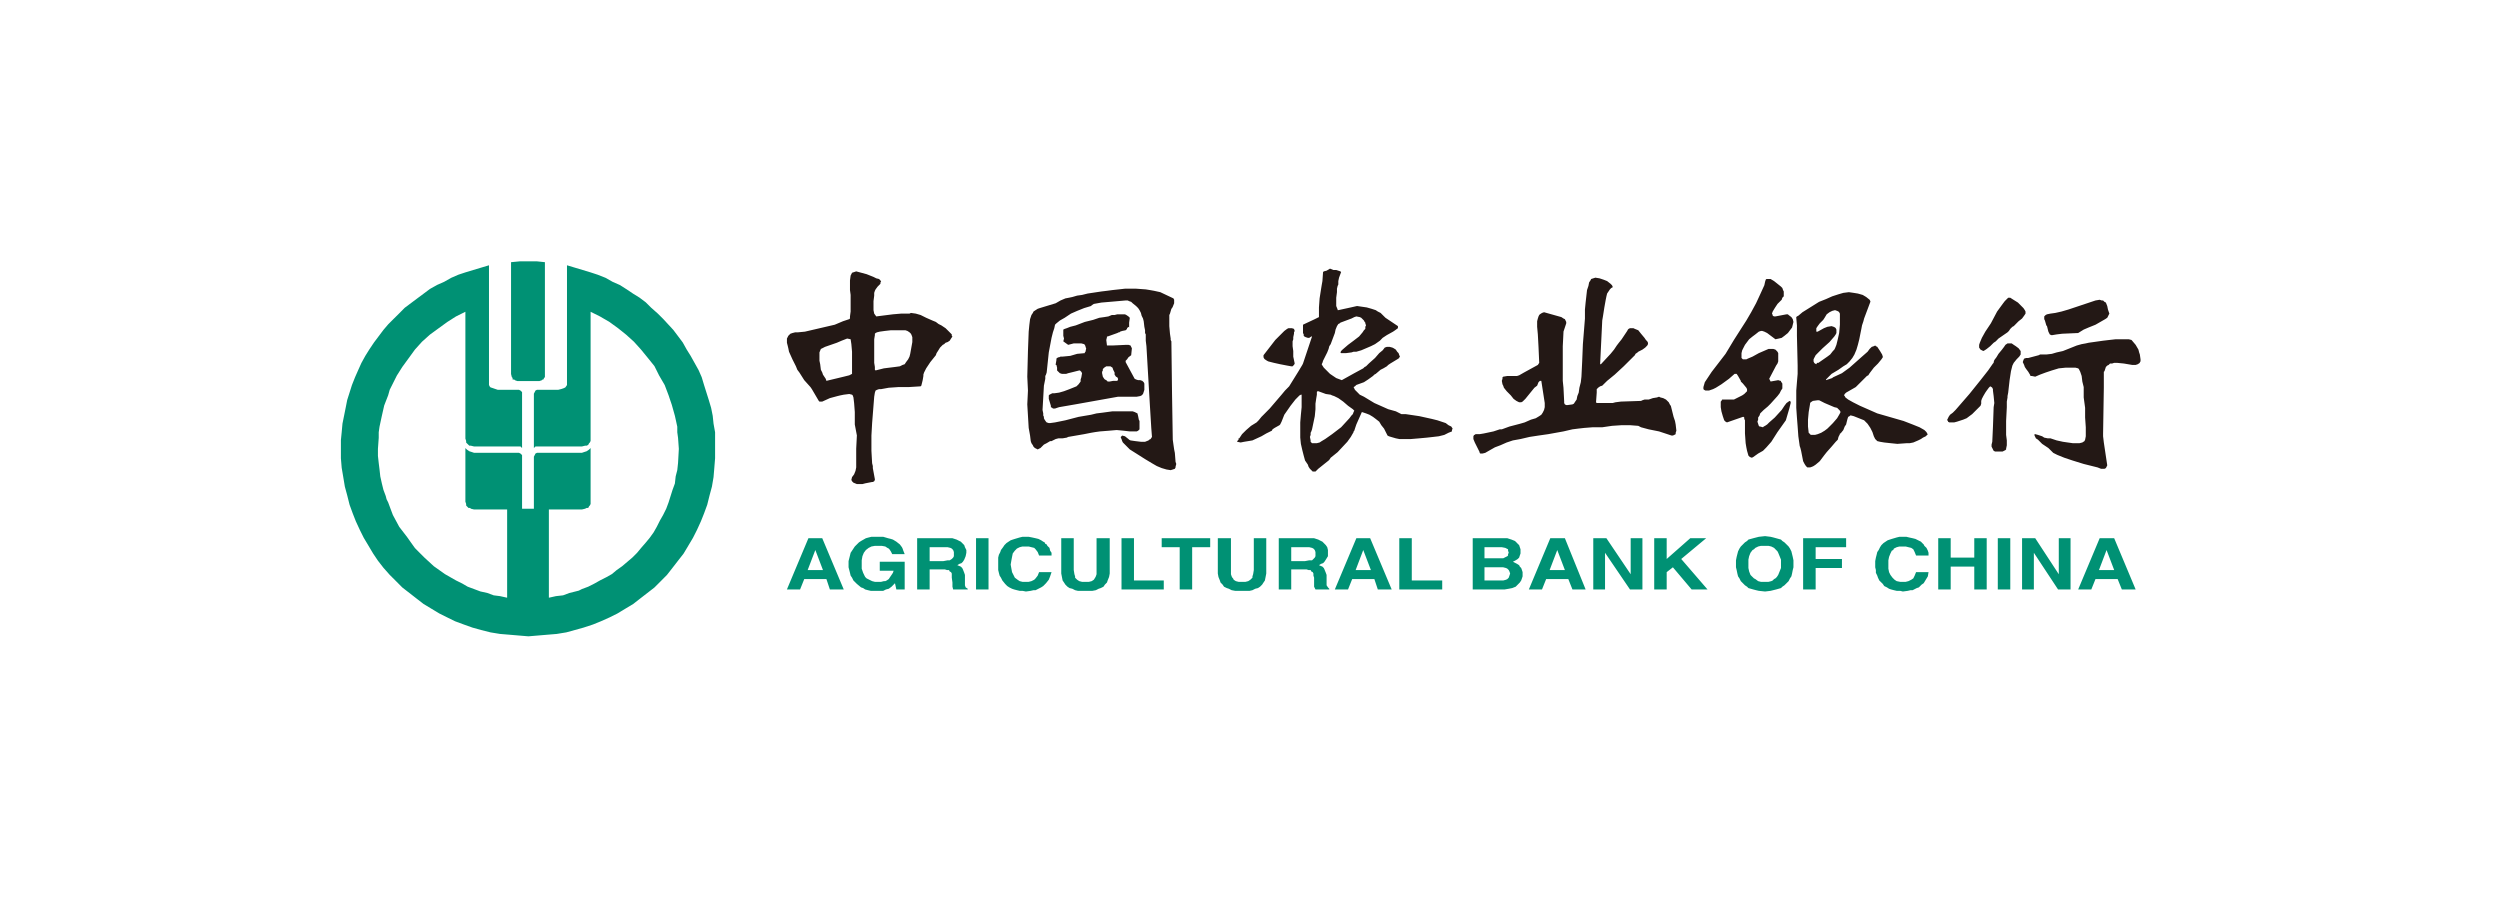 <?xml version="1.0" encoding="UTF-8"?>
<svg width="220px" height="80px" viewBox="0 0 220 80" version="1.1" xmlns="http://www.w3.org/2000/svg" xmlns:xlink="http://www.w3.org/1999/xlink">
    <!-- Generator: Sketch 52.4 (67378) - http://www.bohemiancoding.com/sketch -->
    <title>农业</title>
    <desc>Created with Sketch.</desc>
    <g id="2018-11-05" stroke="none" stroke-width="1" fill="none" fill-rule="evenodd">
        <g id="公司简介" transform="translate(-610, -3542)">
            <g id="合作银行" transform="translate(120, 3332)">
                <g id="农业" transform="translate(490, 210)">
                    <rect id="矩形" fill="#FFFFFF" fill-rule="nonzero" x="0" y="0" width="220" height="80"></rect>
                    <g id="分组" transform="translate(30, 23)">
                        <path d="M15.735,-0.001 L14.972,0.072 L14.972,9.912 L15.041,10.188 L15.108,10.255 L15.108,10.397 L15.25,10.397 L15.323,10.464 L15.529,10.534 L17.467,10.534 L17.676,10.464 L17.746,10.397 L17.815,10.397 L17.885,10.255 L17.952,10.188 L17.952,9.912 L17.952,0.072 L17.258,-0.001 L15.735,-0.001 Z M19.895,1.037 L19.895,3.744 L19.895,10.882 L19.754,11.089 L19.617,11.158 L19.41,11.23 L19.134,11.3 L17.397,11.3 L17.258,11.3 L17.121,11.37 L17.052,11.507 L16.982,11.646 L16.982,16.428 L17.052,16.356 L17.121,16.289 L17.328,16.289 L21.209,16.289 L21.488,16.221 L21.627,16.221 L21.764,16.149 L21.834,16.015 L21.903,15.943 L21.973,15.806 L21.973,15.597 L21.973,4.436 L22.806,4.851 L23.637,5.336 L24.401,5.891 L25.093,6.446 L25.785,7.07 L26.409,7.762 L27.034,8.526 L27.591,9.218 L28.006,10.049 L28.492,10.882 L28.835,11.783 L28.974,12.201 L29.116,12.616 L29.39,13.589 L29.601,14.552 L29.601,15.042 L29.668,15.527 L29.738,16.5 L29.668,17.747 L29.601,18.369 L29.459,18.923 L29.39,19.548 L29.186,20.103 L28.835,21.212 L28.628,21.767 L28.352,22.322 L28.074,22.807 L27.797,23.359 L27.521,23.845 L27.173,24.33 L26.827,24.748 L26.409,25.23 L26.063,25.649 L25.648,26.064 L24.747,26.828 L24.259,27.174 L23.846,27.519 L23.361,27.793 L22.806,28.074 L22.319,28.348 L21.764,28.629 L21.209,28.836 L20.935,28.975 L20.659,29.045 L20.102,29.184 L19.55,29.39 L18.925,29.46 L18.301,29.599 L18.301,21.834 L21.209,21.834 L21.488,21.767 L21.627,21.698 L21.764,21.698 L21.834,21.558 L21.903,21.486 L21.973,21.352 L21.973,21.143 L21.973,16.428 L21.834,16.567 L21.627,16.709 L21.418,16.776 L21.209,16.846 L17.397,16.846 L17.258,16.846 L17.121,16.913 L17.052,17.052 L16.982,17.189 L16.982,21.767 L15.942,21.767 L15.942,17.189 L15.942,17.052 L15.805,16.913 L15.666,16.846 L15.529,16.846 L11.715,16.846 L11.506,16.776 L11.299,16.709 L11.09,16.567 L11.021,16.5 L10.954,16.428 L10.954,21.143 L11.021,21.352 L11.021,21.486 L11.09,21.558 L11.227,21.698 L11.369,21.698 L11.436,21.767 L11.715,21.834 L14.628,21.834 L14.628,29.599 L14.004,29.46 L13.446,29.39 L12.892,29.184 L12.27,29.045 L11.715,28.836 L11.157,28.629 L10.675,28.348 L10.12,28.074 L9.15,27.519 L8.665,27.174 L8.177,26.828 L7.346,26.064 L6.93,25.649 L6.515,25.23 L6.169,24.748 L5.823,24.258 L5.132,23.359 L4.574,22.322 L4.365,21.767 L4.159,21.212 L4.019,20.934 L3.947,20.655 L3.741,20.103 L3.604,19.548 L3.465,18.923 L3.397,18.301 L3.328,17.747 L3.258,17.122 L3.258,16.5 L3.328,15.527 L3.328,15.042 L3.397,14.552 L3.604,13.589 L3.81,12.683 L4.159,11.783 L4.295,11.3 L4.505,10.882 L4.923,10.049 L5.405,9.287 L5.96,8.526 L6.515,7.762 L7.139,7.07 L7.834,6.446 L8.595,5.891 L9.359,5.336 L10.12,4.851 L10.954,4.436 L10.954,15.597 L11.021,15.806 L11.021,15.943 L11.09,16.015 L11.227,16.149 L11.299,16.221 L11.436,16.221 L11.715,16.289 L15.666,16.289 L15.805,16.289 L15.942,16.428 L15.942,11.646 L15.942,11.507 L15.805,11.37 L15.666,11.3 L15.529,11.3 L13.795,11.3 L13.586,11.23 L13.379,11.158 L13.168,11.089 L13.101,11.021 L13.031,10.882 L13.031,3.744 L13.031,0.345 L12.339,0.552 L11.645,0.761 L10.954,0.97 L10.332,1.176 L9.705,1.45 L9.08,1.803 L8.458,2.077 L7.834,2.428 L7.279,2.843 L6.724,3.256 L5.614,4.087 L5.132,4.575 L4.644,5.058 L4.159,5.543 L3.741,6.033 L3.328,6.583 L2.91,7.14 L2.494,7.762 L2.148,8.317 L1.803,8.941 L1.524,9.563 L1.248,10.188 L0.972,10.882 L0.554,12.201 L0.417,12.892 L0.277,13.589 L0.138,14.278 L0.068,15.042 L-0.001,15.734 L-0.001,16.5 L-0.001,17.326 L0.068,18.162 L0.208,18.99 L0.347,19.824 L0.554,20.588 L0.763,21.419 L1.041,22.18 L1.315,22.877 L1.666,23.636 L2.012,24.33 L2.427,25.024 L2.84,25.718 L3.258,26.34 L3.741,26.962 L4.295,27.587 L4.853,28.144 L5.405,28.699 L6.03,29.184 L6.652,29.669 L7.279,30.154 L7.97,30.57 L8.665,30.988 L9.359,31.334 L10.053,31.674 L10.814,31.956 L11.578,32.229 L12.339,32.441 L13.168,32.65 L14.004,32.787 L14.837,32.856 L15.666,32.926 L16.497,32.996 L17.328,32.926 L18.161,32.856 L18.992,32.787 L19.826,32.65 L20.59,32.441 L21.351,32.229 L22.182,31.956 L22.876,31.674 L23.637,31.334 L24.332,30.988 L25.023,30.57 L25.715,30.154 L26.339,29.669 L26.966,29.184 L27.591,28.699 L28.146,28.144 L28.698,27.587 L29.186,26.962 L29.668,26.34 L30.154,25.718 L30.569,25.024 L30.982,24.33 L31.333,23.636 L31.679,22.877 L31.957,22.18 L32.236,21.419 L32.443,20.588 L32.649,19.824 L32.791,18.99 L32.861,18.162 L32.928,17.326 L32.928,16.5 L32.928,15.734 L32.928,15.042 L32.791,14.278 L32.719,13.589 L32.579,12.892 L32.373,12.201 L31.957,10.882 L31.748,10.188 L31.472,9.563 L30.778,8.317 L30.43,7.762 L30.084,7.14 L29.668,6.583 L29.253,6.033 L28.352,5.058 L27.865,4.575 L27.312,4.087 L26.827,3.605 L26.272,3.187 L25.715,2.843 L25.093,2.428 L24.538,2.077 L23.914,1.803 L23.292,1.45 L22.6,1.176 L21.973,0.97 L21.279,0.761 L19.895,0.345 L19.895,1.037 Z" id="Fill-1" fill="#009174"></path>
                        <path d="M86.739,0.819 L86.494,0.881 L86.429,0.943 L86.373,1.735 L86.308,2.099 L86.249,2.466 L86.125,3.258 L86.068,4.053 L86.068,4.905 L85.944,4.964 L85.702,5.085 L84.786,5.514 L84.664,5.575 L84.664,5.942 L84.664,6.306 L84.726,6.427 L84.726,6.551 L84.786,6.61 L84.907,6.672 L85.093,6.732 L85.214,6.732 L85.395,6.61 L85.459,6.61 L84.664,8.99 L84.602,9.114 L84.238,9.72 L83.446,10.997 L83.08,11.369 L82.778,11.733 L81.735,12.951 L81.25,13.441 L81.007,13.684 L80.762,13.986 L80.579,14.172 L80.091,14.474 L79.666,14.843 L79.299,15.206 L79.057,15.573 L78.992,15.573 L78.992,15.694 L78.873,15.818 L78.873,15.877 L79.178,15.939 L79.482,15.877 L79.849,15.818 L80.215,15.756 L81.007,15.392 L81.431,15.145 L81.921,14.902 L81.983,14.781 L82.164,14.657 L82.592,14.417 L82.654,14.355 L82.778,14.107 L83.018,13.498 L83.567,12.708 L83.993,12.161 L84.298,11.854 L84.357,11.795 L84.478,11.733 L84.543,11.733 L84.543,11.975 L84.543,12.339 L84.543,12.83 L84.478,13.498 L84.422,14.172 L84.422,14.902 L84.422,15.511 L84.478,16.061 L84.602,16.608 L84.726,17.095 L84.845,17.526 L85.093,17.89 L85.152,18.071 L85.273,18.254 L85.395,18.373 L85.518,18.497 L85.64,18.497 L85.761,18.497 L86.006,18.254 L86.308,18.012 L86.615,17.766 L86.917,17.526 L86.979,17.462 L87.1,17.281 L87.712,16.788 L88.564,15.877 L88.871,15.449 L89.116,15.023 L89.116,14.964 L89.178,14.902 L89.235,14.719 L89.358,14.355 L89.844,13.258 L90.21,13.379 L90.515,13.498 L90.822,13.684 L91.064,13.865 L91.371,14.107 L91.555,14.417 L91.797,14.719 L91.98,15.085 L92.042,15.206 L92.102,15.328 L92.223,15.392 L92.406,15.449 L92.832,15.573 L93.137,15.635 L93.441,15.635 L94.174,15.635 L94.904,15.573 L95.575,15.511 L96.125,15.449 L96.613,15.392 L97.1,15.271 L97.467,15.085 L97.771,14.964 L97.771,14.843 L97.831,14.719 L97.712,14.535 L97.467,14.417 L97.224,14.231 L96.855,14.107 L96.489,13.986 L96.004,13.865 L94.904,13.622 L93.686,13.441 L93.32,13.441 L92.832,13.196 L92.164,13.01 L90.943,12.466 L90.027,11.911 L89.66,11.733 L89.42,11.49 L89.235,11.305 L89.116,11.062 L89.235,10.997 L89.358,10.876 L90.027,10.634 L90.396,10.394 L90.822,10.086 L90.943,9.965 L91.064,9.901 L91.493,9.537 L91.738,9.415 L92.042,9.235 L92.164,9.114 L92.347,8.99 L92.953,8.623 L93.137,8.502 L93.137,8.44 L93.198,8.381 L93.137,8.259 L93.075,8.076 L92.953,7.952 L92.832,7.766 L92.649,7.648 L92.53,7.588 L92.285,7.524 L92.042,7.524 L91.859,7.588 L91.673,7.828 L91.371,8.076 L91.002,8.502 L90.455,8.99 L90.21,9.235 L90.089,9.294 L89.965,9.415 L89.178,9.841 L88.078,10.453 L87.588,10.27 L87.041,9.901 L86.739,9.599 L86.494,9.354 L86.373,9.17 L86.308,9.052 L86.373,8.93 L86.429,8.745 L86.796,8.012 L86.917,7.707 L86.979,7.465 L87.1,7.284 L87.467,6.306 L87.529,6.004 L87.653,5.699 L87.771,5.514 L87.895,5.454 L87.957,5.392 L88.933,5.028 L89.178,4.905 L89.358,4.845 L89.66,4.905 L89.787,4.964 L89.908,5.085 L90.027,5.206 L90.089,5.33 L90.148,5.392 L90.148,5.454 L90.21,5.635 L90.148,5.759 L90.148,5.942 L90.027,6.063 L89.908,6.244 L89.601,6.61 L89.116,6.982 L88.628,7.346 L88.14,7.766 L88.017,7.89 L87.957,8.012 L88.017,8.076 L88.445,8.076 L88.933,8.012 L89.116,7.952 L89.358,7.952 L89.787,7.828 L90.21,7.648 L90.638,7.465 L91.002,7.284 L91.431,6.982 L91.493,6.917 L91.673,6.732 L92.042,6.489 L92.589,6.185 L92.77,6.063 L93.018,5.88 L93.018,5.699 L91.921,4.964 L91.493,4.538 L91.247,4.414 L91.064,4.293 L90.7,4.174 L90.275,4.053 L89.844,3.991 L89.42,3.929 L88.871,4.053 L87.771,4.293 L87.712,4.293 L87.712,4.236 L87.588,3.929 L87.588,3.625 L87.588,3.201 L87.653,2.711 L87.653,2.404 L87.712,2.159 L87.771,2.04 L87.771,1.735 L87.836,1.434 L88.017,0.943 L87.957,0.881 L87.771,0.819 L87.588,0.76 L87.346,0.76 L87.041,0.639 L86.739,0.819 Z M85.395,15.939 L85.335,15.877 L85.335,15.756 L85.273,15.449 L85.335,15.271 L85.335,15.085 L85.395,14.964 L85.459,14.781 L85.702,13.622 L85.761,13.01 L85.761,12.525 L85.823,12.099 L85.885,11.733 L85.885,11.49 L85.944,11.426 L86.006,11.426 L86.675,11.671 L87.1,11.733 L87.224,11.795 L87.405,11.854 L87.771,12.035 L88.2,12.339 L88.628,12.708 L89.051,13.01 L89.178,13.139 L89.116,13.258 L89.051,13.441 L88.933,13.56 L88.749,13.805 L88.078,14.535 L88.017,14.6 L87.224,15.206 L86.615,15.635 L86.308,15.818 L86.125,15.939 L85.885,15.999 L85.761,15.999 L85.518,15.999 L85.459,15.999 L85.395,15.939 Z M45.162,0.943 L44.979,1.003 L44.92,1.126 L44.855,1.248 L44.798,1.674 L44.798,2.221 L44.798,2.525 L44.855,2.954 L44.855,4.414 L44.798,4.845 L44.798,5.028 L44.734,5.085 L44.184,5.268 L43.457,5.575 L40.835,6.185 L40.226,6.244 L39.98,6.244 L39.735,6.306 L39.555,6.368 L39.433,6.489 L39.371,6.551 L39.312,6.672 L39.25,6.791 L39.25,6.982 L39.25,7.163 L39.312,7.403 L39.371,7.648 L39.433,7.952 L39.735,8.623 L40.042,9.235 L40.164,9.537 L40.347,9.782 L40.773,10.453 L41.32,11.062 L41.444,11.243 L42.053,12.28 L42.112,12.339 L42.36,12.339 L43.028,12.035 L43.699,11.854 L43.942,11.795 L44.249,11.733 L44.734,11.671 L44.979,11.733 L45.041,11.795 L45.103,11.975 L45.162,12.466 L45.222,13.258 L45.222,14.355 L45.405,15.317 L45.407,15.271 L45.407,15.328 L45.405,15.317 L45.346,16.486 L45.346,18.133 L45.284,18.437 L45.162,18.742 L44.979,18.987 L44.92,19.23 L44.979,19.351 L45.103,19.475 L45.407,19.599 L45.65,19.599 L45.895,19.599 L46.138,19.534 L46.747,19.415 L46.809,19.415 L46.93,19.351 L46.989,19.23 L46.989,19.17 L46.809,18.192 L46.809,18.012 L46.747,17.766 L46.685,16.67 L46.685,15.145 L46.685,15.449 L46.685,15.328 L46.747,14.231 L46.93,11.911 L46.989,11.55 L47.051,11.369 L47.175,11.305 L47.356,11.243 L47.539,11.243 L48.21,11.121 L49.064,11.062 L49.978,11.062 L51.015,10.997 L51.075,10.938 L51.137,10.695 L51.196,10.453 L51.258,10.086 L51.258,9.965 L51.317,9.782 L51.503,9.415 L51.867,8.866 L52.355,8.259 L52.417,8.076 L52.538,7.89 L52.724,7.588 L52.964,7.346 L53.085,7.284 L53.209,7.163 L53.392,7.101 L53.573,6.982 L53.694,6.791 L53.815,6.61 L53.756,6.551 L53.756,6.427 L53.516,6.185 L53.209,5.88 L53.026,5.759 L52.842,5.635 L52.597,5.514 L52.355,5.33 L52.053,5.206 L51.503,4.964 L51.015,4.721 L50.587,4.597 L50.161,4.538 L50.037,4.597 L49.309,4.597 L48.577,4.659 L47.111,4.845 L46.93,4.597 L46.868,4.293 L46.868,3.929 L46.868,3.501 L46.93,3.013 L46.93,2.773 L46.989,2.59 L47.051,2.466 L47.232,2.221 L47.477,1.975 L47.477,1.854 L47.539,1.797 L47.477,1.674 L47.356,1.552 L47.111,1.493 L46.868,1.369 L46.259,1.126 L45.346,0.881 L45.162,0.943 Z M46.989,9.537 L46.989,9.477 L46.989,9.294 L46.93,8.93 L46.93,8.138 L46.93,6.855 L46.989,6.489 L46.989,6.368 L47.051,6.306 L47.175,6.244 L47.418,6.185 L47.846,6.125 L48.393,6.063 L49.369,6.063 L49.676,6.063 L49.857,6.125 L50.037,6.244 L50.099,6.306 L50.161,6.368 L50.22,6.489 L50.285,6.672 L50.285,7.101 L50.22,7.465 L50.099,8.138 L50.037,8.381 L49.916,8.623 L49.733,8.866 L49.611,9.052 L49.428,9.114 L49.188,9.235 L48.757,9.294 L48.269,9.354 L47.782,9.415 L47.294,9.537 L47.051,9.599 L46.989,9.537 Z M42.662,10.332 L42.54,10.148 L42.419,9.965 L42.36,9.782 L42.236,9.537 L42.177,9.052 L42.112,8.745 L42.112,8.381 L42.112,8.012 L42.236,7.707 L42.36,7.648 L42.6,7.524 L43.64,7.163 L44.063,6.982 L44.551,6.791 L44.855,6.855 L44.92,7.284 L44.979,7.952 L44.979,8.806 L44.979,9.901 L44.734,10.027 L44.249,10.148 L42.724,10.515 L42.662,10.332 Z M110.207,1.493 L110.022,1.552 L109.962,1.674 L109.841,1.854 L109.782,2.159 L109.658,2.525 L109.534,3.625 L109.475,4.236 L109.475,5.028 L109.294,7.284 L109.232,8.806 L109.167,10.148 L109.111,10.634 L108.987,11.121 L108.927,11.55 L108.804,11.854 L108.744,12.161 L108.62,12.339 L108.499,12.525 L108.375,12.587 L107.949,12.646 L107.828,12.646 L107.709,12.587 L107.647,12.466 L107.647,12.339 L107.586,11.121 L107.524,10.515 L107.524,7.465 L107.586,6.244 L107.586,6.185 L107.769,5.635 L107.828,5.454 L107.828,5.33 L107.769,5.206 L107.709,5.085 L107.586,5.028 L107.402,4.905 L105.877,4.476 L105.697,4.538 L105.511,4.659 L105.451,4.721 L105.389,4.845 L105.33,5.028 L105.268,5.268 L105.268,5.759 L105.33,6.427 L105.389,7.524 L105.451,8.93 L105.33,9.114 L104.112,9.782 L103.684,10.027 L103.5,10.086 L102.646,10.086 L102.282,10.148 L102.218,10.208 L102.218,10.332 L102.161,10.515 L102.218,10.817 L102.282,10.938 L102.344,11.121 L102.587,11.426 L102.953,11.795 L103.193,12.099 L103.441,12.28 L103.684,12.401 L103.867,12.401 L103.988,12.339 L104.233,12.099 L105.028,11.121 L105.268,10.938 L105.389,10.634 L105.511,10.515 L105.635,10.515 L105.937,12.466 L105.937,12.83 L105.877,13.075 L105.756,13.32 L105.635,13.498 L105.451,13.622 L105.147,13.805 L104.724,13.929 L104.171,14.172 L103.746,14.295 L102.829,14.535 L102.161,14.781 L101.978,14.781 L101.428,14.964 L100.574,15.145 L100.207,15.206 L99.844,15.206 L99.782,15.271 L99.722,15.271 L99.658,15.392 L99.658,15.449 L99.658,15.635 L99.782,15.939 L100.207,16.788 L100.207,16.853 L100.269,16.912 L100.453,16.912 L100.698,16.853 L101.124,16.608 L101.552,16.365 L102.037,16.182 L102.587,15.939 L103.134,15.756 L103.805,15.635 L104.6,15.449 L105.389,15.328 L106.244,15.206 L107.586,14.964 L108.375,14.781 L108.866,14.719 L109.415,14.657 L110.146,14.6 L110.997,14.6 L111.854,14.474 L112.706,14.417 L113.438,14.417 L114.169,14.474 L114.411,14.6 L115.082,14.781 L115.996,14.964 L116.362,15.085 L117.098,15.328 L117.217,15.328 L117.338,15.271 L117.459,15.206 L117.459,15.085 L117.521,14.902 L117.459,14.355 L117.4,14.048 L117.276,13.684 L117.033,12.708 L116.974,12.646 L116.85,12.401 L116.607,12.161 L116.362,12.035 L116.12,11.975 L115.996,11.911 L115.815,11.975 L115.449,12.035 L115.268,12.099 L115.082,12.161 L114.899,12.161 L114.716,12.161 L114.533,12.221 L114.411,12.28 L112.646,12.339 L112.158,12.401 L111.913,12.466 L110.512,12.466 L110.45,12.401 L110.512,11.55 L110.512,11.369 L110.512,11.243 L110.574,11.186 L110.633,11.121 L110.811,10.997 L110.997,10.938 L111.426,10.515 L112.097,9.965 L112.886,9.235 L113.867,8.259 L113.926,8.138 L114.107,8.012 L114.169,7.952 L114.533,7.766 L114.78,7.588 L114.961,7.403 L115.023,7.284 L115.023,7.163 L114.961,7.039 L114.84,6.917 L114.716,6.732 L114.411,6.368 L114.169,6.063 L113.867,5.942 L113.74,5.88 L113.56,5.88 L113.438,5.88 L113.317,5.942 L113.255,6.004 L113.193,6.125 L113.072,6.306 L112.706,6.855 L112.46,7.163 L112.277,7.403 L112.035,7.766 L111.73,8.138 L110.881,9.052 L110.811,9.052 L110.997,5.206 L111.059,4.845 L111.183,4.053 L111.304,3.379 L111.366,3.075 L111.426,2.832 L111.671,2.466 L111.789,2.345 L111.913,2.283 L111.913,2.221 L111.854,2.099 L111.73,1.975 L111.426,1.735 L111.121,1.614 L110.757,1.493 L110.391,1.434 L110.207,1.493 Z M125.57,1.552 L125.446,1.552 L125.384,1.614 L125.327,1.797 L125.263,2.099 L124.899,2.897 L124.533,3.686 L124.104,4.476 L123.678,5.206 L123.129,6.063 L122.584,6.917 L121.849,8.138 L121.24,8.93 L120.631,9.72 L120.024,10.634 L119.9,11.062 L119.9,11.243 L119.962,11.305 L120.081,11.369 L120.202,11.369 L120.386,11.369 L120.569,11.305 L120.752,11.243 L120.997,11.121 L121.485,10.817 L122.153,10.332 L122.644,9.901 L122.824,9.901 L122.948,10.086 L123.193,10.515 L123.193,10.574 L123.377,10.755 L123.678,11.121 L123.74,11.243 L123.74,11.426 L123.617,11.55 L123.495,11.671 L123.312,11.795 L122.584,12.161 L121.668,12.161 L121.547,12.161 L121.485,12.28 L121.426,12.339 L121.426,12.525 L121.426,12.83 L121.485,13.196 L121.606,13.622 L121.73,13.986 L121.789,14.048 L121.849,14.107 L121.973,14.172 L123.377,13.684 L123.433,13.684 L123.495,13.743 L123.495,13.865 L123.557,13.986 L123.557,15.145 L123.617,15.999 L123.678,16.365 L123.74,16.67 L123.862,17.095 L123.983,17.217 L124.166,17.281 L124.287,17.217 L124.716,16.912 L125.144,16.67 L125.263,16.551 L125.446,16.365 L125.875,15.877 L126.419,15.023 L127.155,13.986 L127.459,12.951 L127.58,12.466 L127.58,12.339 L127.459,12.28 L127.397,12.339 L127.214,12.466 L127.031,12.708 L126.788,13.075 L126.179,13.743 L125.691,14.172 L125.508,14.355 L125.327,14.474 L125.206,14.535 L125.144,14.6 L124.899,14.535 L124.84,14.535 L124.775,14.474 L124.716,14.295 L124.654,14.107 L124.716,13.929 L124.716,13.743 L124.84,13.56 L124.899,13.379 L125.206,13.075 L125.57,12.768 L125.813,12.525 L126.419,11.854 L126.607,11.609 L126.726,11.369 L126.847,11.186 L126.847,10.938 L126.847,10.755 L126.726,10.574 L126.726,10.515 L126.667,10.515 L126.484,10.453 L125.813,10.574 L125.691,10.332 L126.3,9.17 L126.419,8.99 L126.484,8.806 L126.484,8.623 L126.484,8.381 L126.484,8.076 L126.419,7.952 L126.36,7.89 L126.3,7.828 L126.238,7.766 L126.055,7.707 L125.629,7.707 L125.206,7.89 L124.775,8.076 L124.226,8.381 L123.8,8.561 L123.678,8.623 L123.495,8.623 L123.377,8.623 L123.312,8.561 L123.253,8.502 L123.253,8.381 L123.253,8.076 L123.312,7.828 L123.433,7.588 L123.557,7.346 L123.74,7.101 L123.924,6.855 L124.226,6.61 L124.471,6.427 L124.775,6.185 L124.958,6.125 L125.082,6.125 L125.263,6.185 L125.508,6.306 L126.238,6.855 L126.54,6.791 L126.788,6.732 L127.031,6.551 L127.335,6.306 L127.518,6.063 L127.702,5.821 L127.764,5.575 L127.823,5.33 L127.764,5.085 L127.642,4.905 L127.397,4.721 L127.335,4.659 L127.214,4.659 L126.238,4.845 L126.117,4.845 L125.998,4.783 L125.998,4.721 L125.934,4.597 L125.998,4.414 L126.179,4.112 L126.419,3.746 L126.788,3.379 L126.847,3.201 L126.971,3.075 L126.971,2.954 L126.971,2.773 L126.971,2.649 L126.907,2.525 L126.847,2.345 L126.726,2.221 L126.419,1.975 L126.117,1.735 L125.813,1.552 L125.57,1.552 Z M68.997,2.404 L68.447,2.466 L67.9,2.525 L67.413,2.59 L66.925,2.649 L65.707,2.832 L65.219,2.954 L64.791,3.013 L64.365,3.137 L64.06,3.201 L63.756,3.258 L63.327,3.441 L62.902,3.686 L61.5,4.112 L61.317,4.174 L61.131,4.293 L60.948,4.414 L60.891,4.538 L60.767,4.721 L60.646,5.085 L60.584,5.575 L60.525,6.185 L60.46,7.89 L60.401,10.148 L60.46,11.369 L60.401,12.587 L60.525,14.657 L60.646,15.328 L60.706,15.818 L60.767,15.999 L60.891,16.182 L60.948,16.306 L61.072,16.427 L61.196,16.486 L61.317,16.551 L61.438,16.486 L61.56,16.427 L61.864,16.123 L62.107,15.999 L62.411,15.818 L62.535,15.818 L62.657,15.756 L62.902,15.635 L63.144,15.573 L63.511,15.573 L63.877,15.511 L63.998,15.449 L65.402,15.206 L66.011,15.085 L66.375,15.023 L66.801,14.964 L67.596,14.902 L68.264,14.843 L68.876,14.902 L69.423,14.964 L69.849,14.964 L70.032,14.964 L70.156,14.902 L70.215,14.843 L70.277,14.781 L70.277,14.719 L70.277,14.295 L70.277,14.048 L70.215,13.929 L70.156,13.622 L70.094,13.379 L69.973,13.32 L69.849,13.258 L69.671,13.196 L69.423,13.196 L68.752,13.196 L67.9,13.196 L66.984,13.32 L66.497,13.379 L66.011,13.498 L64.915,13.684 L63.756,13.986 L62.842,14.172 L62.411,14.231 L62.293,14.231 L62.107,14.172 L62.047,14.107 L61.926,13.929 L61.864,13.805 L61.864,13.684 L61.805,13.56 L61.805,13.379 L61.743,13.075 L61.864,10.938 L61.986,10.332 L61.986,10.086 L62.047,9.965 L62.107,9.782 L62.293,8.012 L62.535,6.732 L62.657,6.244 L62.778,5.88 L62.842,5.575 L62.902,5.514 L62.964,5.454 L63.268,5.206 L63.694,4.964 L64.244,4.597 L64.791,4.357 L65.095,4.236 L65.402,4.112 L66.011,3.929 L66.071,3.867 L66.254,3.746 L66.925,3.625 L67.658,3.563 L69.057,3.441 L69.24,3.441 L69.364,3.501 L69.544,3.563 L69.671,3.686 L69.973,3.929 L70.156,4.112 L70.277,4.293 L70.401,4.538 L70.463,4.783 L70.584,5.028 L70.646,5.268 L70.703,5.759 L70.765,6.063 L70.765,6.306 L70.827,6.427 L70.827,6.982 L70.886,7.465 L71.193,12.708 L71.312,14.657 L71.374,15.449 L71.253,15.635 L71.131,15.694 L71.072,15.756 L70.765,15.877 L70.401,15.877 L69.911,15.818 L69.485,15.756 L69.364,15.694 L69.304,15.635 L68.997,15.392 L68.752,15.328 L68.693,15.392 L68.631,15.449 L68.631,15.511 L68.693,15.635 L68.752,15.818 L68.814,15.939 L68.997,16.123 L69.423,16.551 L70.094,16.974 L70.765,17.4 L71.374,17.766 L71.8,18.012 L72.231,18.192 L72.654,18.316 L73.02,18.373 L73.204,18.316 L73.387,18.254 L73.449,18.133 L73.449,18.071 L73.511,17.828 L73.449,17.645 L73.387,16.853 L73.325,16.551 L73.263,16.123 L73.204,15.694 L73.139,11.671 L73.082,7.039 L73.02,6.917 L73.02,6.791 L72.958,6.368 L72.899,5.699 L72.899,4.905 L72.899,4.721 L72.958,4.597 L73.082,4.174 L73.139,4.112 L73.204,3.991 L73.325,3.686 L73.325,3.501 L73.325,3.379 L73.263,3.258 L72.107,2.711 L71.557,2.59 L71.193,2.525 L70.827,2.466 L69.973,2.404 L68.997,2.404 Z M132.213,2.773 L131.787,2.897 L131.237,3.075 L130.69,3.32 L130.078,3.563 L128.618,4.476 L128.254,4.783 L128.13,4.845 L128.071,4.905 L128.071,4.964 L128.13,5.635 L128.13,6.551 L128.192,9.17 L128.192,9.901 L128.13,10.634 L128.071,11.369 L128.071,12.889 L128.13,13.743 L128.192,14.535 L128.254,15.392 L128.373,16.241 L128.435,16.427 L128.497,16.67 L128.675,17.583 L128.801,17.828 L128.922,18.012 L129.044,18.133 L129.165,18.133 L129.289,18.133 L129.469,18.071 L129.593,18.012 L129.777,17.89 L130.14,17.583 L130.507,17.095 L130.749,16.788 L131.178,16.306 L131.544,15.877 L131.725,15.694 L131.787,15.449 L131.911,15.206 L131.911,15.145 L131.97,15.145 L132.213,14.843 L132.334,14.535 L132.458,14.355 L132.517,14.107 L132.579,13.865 L132.641,13.684 L132.762,13.622 L132.822,13.56 L132.884,13.56 L133.129,13.622 L134.042,13.986 L134.347,14.295 L134.592,14.657 L134.775,15.023 L134.897,15.392 L134.956,15.511 L135.018,15.635 L135.08,15.694 L135.201,15.818 L135.444,15.877 L135.81,15.939 L136.36,15.999 L136.966,16.061 L137.823,15.999 L138.066,15.999 L138.37,15.939 L138.798,15.756 L139.041,15.635 L139.222,15.511 L139.469,15.392 L139.65,15.206 L139.588,15.145 L139.529,15.023 L139.346,14.843 L138.92,14.6 L138.311,14.355 L137.518,14.048 L135.201,13.379 L133.676,12.708 L133.067,12.401 L132.641,12.161 L132.398,11.975 L132.334,11.854 L132.275,11.795 L132.334,11.671 L132.458,11.55 L133.309,11.062 L133.433,10.938 L133.738,10.634 L134.287,10.086 L134.409,10.027 L134.527,9.841 L134.897,9.354 L135.201,9.052 L135.263,8.99 L135.565,8.623 L135.686,8.44 L135.686,8.381 L135.627,8.195 L135.444,7.89 L135.322,7.707 L135.201,7.524 L135.08,7.465 L135.018,7.403 L134.897,7.465 L134.713,7.524 L134.527,7.707 L134.347,7.952 L133.857,8.381 L132.762,9.354 L132.091,9.841 L131.297,10.208 L131.237,10.27 L130.69,10.453 L130.69,10.394 L130.809,10.27 L131.178,9.901 L131.787,9.537 L132.213,9.235 L132.517,9.052 L132.762,8.806 L133.007,8.502 L133.188,8.195 L133.369,7.766 L133.493,7.346 L133.617,6.855 L133.738,6.244 L133.8,5.942 L133.857,5.635 L133.98,5.268 L134.042,5.028 L134.592,3.563 L134.592,3.501 L134.527,3.379 L134.226,3.137 L133.921,2.954 L133.493,2.832 L133.129,2.773 L132.7,2.711 L132.213,2.773 Z M129.836,6.125 L129.836,6.063 L129.836,5.88 L129.957,5.699 L130.14,5.454 L130.445,5.15 L130.566,4.964 L130.749,4.659 L130.995,4.476 L131.237,4.357 L131.482,4.293 L131.666,4.357 L131.787,4.414 L131.846,4.476 L131.911,4.597 L131.911,4.783 L131.911,4.964 L131.911,5.575 L131.846,6.306 L131.725,6.855 L131.604,7.346 L131.482,7.648 L131.42,7.766 L131.297,7.89 L131.057,8.195 L130.809,8.381 L130.019,8.93 L129.898,8.93 L129.836,9.052 L129.715,8.99 L129.65,8.93 L129.593,8.806 L129.593,8.623 L129.65,8.502 L129.715,8.381 L129.777,8.259 L129.957,8.076 L130.386,7.648 L130.995,7.101 L131.42,6.61 L131.544,6.427 L131.604,6.306 L131.604,6.185 L131.604,6.004 L131.544,5.88 L131.482,5.821 L131.361,5.759 L131.178,5.699 L130.809,5.759 L130.507,5.88 L129.957,6.185 L129.836,6.185 L129.836,6.125 Z M129.289,15.206 L129.229,15.145 L129.165,15.085 L129.103,14.535 L129.103,13.929 L129.165,13.258 L129.289,12.525 L129.289,12.466 L129.346,12.401 L129.531,12.28 L129.957,12.221 L130.078,12.221 L130.2,12.28 L130.566,12.466 L131.42,12.83 L131.666,12.889 L131.787,13.01 L131.911,13.139 L131.97,13.258 L131.911,13.379 L131.846,13.498 L131.666,13.805 L131.297,14.231 L131.057,14.474 L130.809,14.719 L130.566,14.902 L130.262,15.085 L129.957,15.206 L129.715,15.271 L129.469,15.271 L129.346,15.271 L129.289,15.206 Z M146.783,3.201 L146.721,3.201 L146.6,3.32 L146.419,3.501 L146.233,3.746 L145.746,4.414 L145.196,5.454 L144.708,6.185 L144.404,6.732 L144.223,7.163 L144.164,7.346 L144.164,7.403 L144.164,7.588 L144.285,7.766 L144.53,7.89 L144.651,7.828 L144.832,7.707 L145.137,7.465 L145.441,7.163 L145.627,7.039 L145.867,6.791 L146.662,6.244 L146.783,6.125 L146.904,5.942 L147.09,5.759 L147.209,5.699 L147.333,5.575 L147.513,5.392 L147.637,5.268 L147.942,5.028 L148.122,4.783 L148.246,4.597 L148.246,4.414 L148.184,4.293 L148.063,4.112 L147.88,3.929 L147.578,3.625 L147.09,3.32 L146.904,3.201 L146.783,3.201 Z M154.404,3.441 L153.854,3.625 L152.027,4.236 L151.415,4.414 L150.866,4.538 L150.44,4.597 L150.135,4.659 L150.017,4.721 L149.952,4.783 L149.893,4.845 L149.893,4.964 L149.893,5.085 L149.952,5.206 L150.076,5.635 L150.135,5.699 L150.257,6.185 L150.318,6.306 L150.38,6.427 L150.502,6.489 L150.623,6.489 L150.989,6.427 L151.477,6.368 L152.878,6.306 L153.366,6.004 L153.792,5.821 L154.404,5.575 L155.258,5.085 L155.438,4.964 L155.5,4.845 L155.56,4.721 L155.624,4.597 L155.56,4.414 L155.5,4.236 L155.438,3.929 L155.317,3.625 L155.196,3.563 L155.072,3.441 L154.951,3.441 L154.77,3.379 L154.404,3.441 Z M68.814,4.659 L68.509,4.659 L68.326,4.659 L68.084,4.721 L67.838,4.721 L67.537,4.845 L67.17,4.905 L66.742,4.964 L66.192,5.15 L65.462,5.33 L64.667,5.635 L64.182,5.759 L63.877,5.88 L63.694,5.942 L63.57,6.004 L63.57,6.185 L63.57,6.368 L63.57,6.551 L63.632,6.791 L63.57,7.039 L63.998,7.346 L64.489,7.219 L64.85,7.219 L65.157,7.219 L65.402,7.284 L65.462,7.346 L65.524,7.465 L65.524,7.524 L65.583,7.648 L65.524,7.952 L65.462,8.012 L65.462,8.076 L64.791,8.138 L64.182,8.316 L63.511,8.381 L63.327,8.381 L63.204,8.44 L63.144,8.44 L63.023,8.502 L62.964,8.561 L62.964,8.685 L62.902,9.052 L62.902,9.114 L62.964,9.114 L63.023,9.354 L63.023,9.599 L63.082,9.661 L63.144,9.72 L63.268,9.841 L63.451,9.901 L63.818,9.901 L63.998,9.841 L64.244,9.782 L64.974,9.599 L65.033,9.599 L65.095,9.661 L65.157,9.72 L65.219,9.841 L65.157,10.208 L65.095,10.394 L65.095,10.574 L64.915,10.817 L64.731,10.997 L64.12,11.243 L63.632,11.426 L63.204,11.55 L62.778,11.609 L62.597,11.609 L62.476,11.671 L62.355,11.733 L62.293,11.795 L62.293,11.854 L62.293,12.099 L62.476,12.708 L62.476,12.83 L62.597,12.889 L62.657,12.951 L62.778,12.951 L62.842,12.951 L63.023,12.889 L63.204,12.83 L64.61,12.587 L68.388,11.911 L70.032,11.911 L70.339,11.854 L70.463,11.795 L70.584,11.671 L70.646,11.49 L70.703,11.305 L70.703,10.997 L70.703,10.755 L70.646,10.634 L70.522,10.515 L70.339,10.453 L70.156,10.453 L69.973,10.394 L69.849,10.332 L69.057,8.866 L69.057,8.745 L69.18,8.623 L69.304,8.44 L69.544,8.259 L69.606,7.648 L69.544,7.524 L69.485,7.403 L69.304,7.346 L69.121,7.346 L67.9,7.403 L67.537,7.403 L67.413,7.403 L67.353,6.917 L67.413,6.672 L67.413,6.61 L67.475,6.61 L68.326,6.306 L68.447,6.244 L68.509,6.244 L68.569,6.185 L68.752,6.125 L69.057,6.063 L69.121,6.004 L69.18,5.942 L69.18,5.88 L69.304,5.759 L69.364,5.821 L69.364,5.33 L69.364,5.392 L69.423,4.964 L69.304,4.845 L69.121,4.721 L68.997,4.659 L68.814,4.659 Z M67.353,10.453 L67.229,10.394 L67.17,10.332 L67.049,10.148 L66.984,9.841 L66.984,9.72 L67.049,9.599 L67.049,9.477 L67.17,9.354 L67.353,9.235 L67.475,9.235 L67.596,9.235 L67.717,9.235 L67.9,9.354 L67.96,9.537 L68.084,9.782 L68.084,9.965 L68.205,10.148 L68.326,10.208 L68.388,10.332 L68.388,10.394 L68.326,10.515 L68.143,10.515 L67.96,10.515 L67.658,10.574 L67.475,10.574 L67.353,10.453 Z M83.382,5.88 L83.263,5.942 L83.018,6.125 L82.226,6.917 L81.188,8.259 L81.188,8.44 L81.25,8.561 L81.312,8.623 L81.495,8.745 L81.617,8.806 L82.104,8.93 L82.654,9.052 L83.263,9.17 L83.627,9.235 L83.748,9.235 L83.807,9.17 L83.872,9.114 L83.934,8.99 L83.807,8.381 L83.807,7.89 L83.748,7.465 L83.748,7.039 L83.807,6.855 L83.807,6.672 L83.872,6.368 L83.872,6.244 L83.934,6.125 L83.872,5.942 L83.686,5.88 L83.382,5.88 Z M156.964,6.855 L156.6,6.855 L156.174,6.855 L155.624,6.917 L155.072,6.982 L153.792,7.163 L153.549,7.219 L153.186,7.284 L152.76,7.403 L151.539,7.89 L150.989,8.012 L150.564,8.138 L150.076,8.195 L149.709,8.195 L149.526,8.195 L149.405,8.259 L148.489,8.502 L148.306,8.502 L148.122,8.561 L148.063,8.685 L148.004,8.866 L148.063,8.99 L148.122,9.114 L148.184,9.294 L148.306,9.477 L148.489,9.72 L148.672,10.027 L148.672,10.086 L148.793,10.086 L149.1,10.148 L149.526,9.965 L150.017,9.782 L150.564,9.599 L151.173,9.415 L151.782,9.354 L152.329,9.354 L152.636,9.354 L152.878,9.415 L152.94,9.477 L153.062,9.72 L153.186,10.086 L153.245,10.574 L153.366,11.062 L153.366,11.49 L153.366,11.975 L153.49,12.889 L153.49,13.743 L153.549,14.6 L153.549,15.392 L153.49,15.694 L153.431,15.818 L153.245,15.939 L153.002,15.999 L152.76,15.999 L152.391,15.999 L151.965,15.939 L151.539,15.877 L150.989,15.756 L150.44,15.573 L150.197,15.573 L149.893,15.511 L149.709,15.392 L149.343,15.271 L149.1,15.206 L149.038,15.206 L149.038,15.271 L149.038,15.328 L149.1,15.449 L149.157,15.573 L149.343,15.694 L149.709,16.061 L150.257,16.427 L150.687,16.853 L151.049,17.034 L151.66,17.281 L152.391,17.526 L153.366,17.828 L154.587,18.133 L154.891,18.254 L155.072,18.254 L155.196,18.254 L155.317,18.192 L155.379,18.071 L155.438,17.952 L155.137,15.939 L155.072,15.392 L155.072,15.145 L155.137,11.121 L155.137,9.72 L155.196,9.661 L155.317,9.294 L155.438,9.17 L155.56,9.114 L155.684,8.99 L155.867,8.99 L156.05,8.93 L156.293,8.93 L156.902,8.99 L157.635,9.114 L157.937,9.114 L158.122,9.052 L158.306,8.93 L158.306,8.866 L158.367,8.806 L158.367,8.623 L158.306,8.195 L158.244,8.012 L158.182,7.766 L157.937,7.346 L157.573,6.917 L157.33,6.855 L156.964,6.855 Z M146.845,7.219 L146.783,7.219 L146.662,7.219 L146.478,7.346 L146.357,7.524 L146.174,7.766 L145.867,8.138 L145.686,8.44 L145.5,8.685 L145.441,8.866 L145.441,8.93 L145.379,8.99 L144.956,9.599 L144.285,10.453 L143.307,11.671 L142.089,13.075 L141.844,13.32 L141.604,13.498 L141.477,13.684 L141.423,13.805 L141.356,13.929 L141.356,13.986 L141.423,14.048 L141.423,14.107 L141.539,14.172 L141.66,14.172 L141.967,14.172 L142.213,14.107 L142.76,13.929 L143.064,13.805 L143.307,13.622 L143.552,13.441 L143.797,13.196 L144.285,12.708 L144.347,12.525 L144.347,12.28 L144.404,12.099 L144.53,11.854 L144.708,11.55 L144.832,11.369 L145.015,11.121 L145.137,10.997 L145.258,11.062 L145.32,11.121 L145.379,11.243 L145.379,11.369 L145.441,11.854 L145.5,12.466 L145.441,12.83 L145.379,14.6 L145.32,15.877 L145.258,16.123 L145.258,16.306 L145.32,16.427 L145.379,16.551 L145.441,16.67 L145.562,16.732 L145.746,16.732 L145.929,16.732 L146.233,16.732 L146.357,16.67 L146.478,16.608 L146.538,16.551 L146.538,16.486 L146.6,16.182 L146.6,15.756 L146.538,15.271 L146.538,14.843 L146.538,14.048 L146.6,12.83 L146.6,12.339 L146.662,11.975 L146.662,11.911 L146.662,11.854 L146.721,11.55 L146.845,10.453 L146.966,9.661 L147.09,9.17 L147.209,8.93 L147.457,8.623 L147.694,8.381 L147.818,8.195 L147.818,8.076 L147.818,7.89 L147.637,7.648 L147.392,7.465 L147.209,7.346 L147.028,7.219 L146.845,7.219 Z" id="Fill-2" fill="#231815"></path>
                        <path d="M124.776,24.238 L124.288,24.364 L123.86,24.483 L123.741,24.607 L123.555,24.728 L123.375,24.909 L123.191,25.092 L123.07,25.275 L122.949,25.521 L122.887,25.763 L122.825,26.006 L122.766,26.308 L122.766,26.62 L122.766,26.922 L122.825,27.164 L122.887,27.469 L122.949,27.717 L123.07,27.897 L123.191,28.14 L123.375,28.323 L123.555,28.506 L123.741,28.63 L123.86,28.751 L124.288,28.873 L124.531,28.937 L124.776,28.994 L125.326,29.053 L125.811,28.994 L126.299,28.873 L126.727,28.751 L126.848,28.63 L127.031,28.506 L127.215,28.323 L127.398,28.14 L127.519,27.897 L127.643,27.717 L127.702,27.469 L127.762,27.164 L127.824,26.922 L127.824,26.62 L127.824,26.308 L127.762,26.006 L127.702,25.763 L127.643,25.521 L127.519,25.275 L127.398,25.092 L127.215,24.909 L127.031,24.728 L126.848,24.607 L126.727,24.483 L126.299,24.364 L126.056,24.297 L125.811,24.238 L125.326,24.179 L124.776,24.238 Z M124.717,28.14 L124.471,27.959 L124.348,27.897 L124.226,27.776 L124.164,27.717 L124.043,27.593 L123.924,27.288 L123.86,26.984 L123.86,26.62 L123.86,26.248 L123.924,25.946 L124.043,25.644 L124.226,25.402 L124.348,25.337 L124.471,25.213 L124.595,25.154 L124.717,25.092 L124.959,25.035 L125.326,25.035 L125.63,25.035 L125.875,25.092 L126.118,25.213 L126.239,25.337 L126.361,25.459 L126.42,25.521 L126.482,25.644 L126.606,25.946 L126.727,26.248 L126.727,26.62 L126.727,26.984 L126.606,27.288 L126.482,27.593 L126.361,27.776 L126.239,27.897 L126.118,27.959 L125.997,28.083 L125.875,28.14 L125.63,28.202 L125.326,28.202 L124.959,28.202 L124.717,28.14 Z M137.395,24.238 L137.15,24.238 L136.908,24.297 L136.479,24.424 L136.299,24.483 L136.113,24.545 L135.932,24.666 L135.749,24.788 L135.563,24.971 L135.444,25.154 L135.323,25.402 L135.199,25.58 L135.142,25.822 L135.078,26.068 L135.019,26.377 L135.019,26.679 L135.019,26.922 L135.078,27.164 L135.078,27.407 L135.199,27.655 L135.261,27.835 L135.38,28.083 L135.687,28.385 L135.811,28.571 L136.051,28.69 L136.237,28.811 L136.42,28.873 L136.662,28.937 L136.908,28.994 L137.212,28.994 L137.455,29.053 L137.886,28.994 L138.126,28.937 L138.311,28.937 L138.675,28.751 L138.859,28.69 L138.977,28.571 L139.101,28.447 L139.284,28.323 L139.468,28.019 L139.651,27.717 L139.71,27.348 L138.613,27.348 L138.49,27.655 L138.371,27.897 L138.188,28.019 L137.945,28.14 L137.7,28.202 L137.455,28.202 L137.212,28.202 L136.908,28.14 L136.724,28.019 L136.539,27.835 L136.358,27.593 L136.237,27.348 L136.177,27.043 L136.177,26.679 L136.177,26.308 L136.237,26.006 L136.358,25.704 L136.479,25.459 L136.603,25.402 L136.662,25.275 L136.908,25.154 L137.15,25.092 L137.455,25.092 L137.7,25.092 L137.945,25.154 L138.188,25.213 L138.371,25.337 L138.49,25.58 L138.613,25.884 L139.71,25.884 L139.71,25.644 L139.651,25.459 L139.53,25.213 L139.346,25.035 L139.284,24.909 L139.222,24.852 L139.101,24.728 L139.042,24.666 L138.797,24.545 L138.554,24.424 L138.311,24.364 L138.004,24.297 L137.762,24.238 L137.395,24.238 Z M60.219,24.238 L59.976,24.238 L59.731,24.297 L59.305,24.424 L59.122,24.483 L58.939,24.545 L58.755,24.666 L58.572,24.788 L58.389,24.971 L58.268,25.154 L58.084,25.402 L58.025,25.58 L57.901,25.822 L57.842,26.068 L57.842,26.377 L57.842,26.679 L57.842,26.922 L57.842,27.164 L57.901,27.407 L57.966,27.655 L58.084,27.835 L58.208,28.083 L58.453,28.385 L58.637,28.571 L58.817,28.69 L59.06,28.811 L59.243,28.873 L59.486,28.937 L59.731,28.994 L59.976,28.994 L60.281,29.053 L60.706,28.994 L60.949,28.937 L61.132,28.937 L61.499,28.751 L61.62,28.69 L61.803,28.571 L61.927,28.447 L62.048,28.323 L62.291,28.019 L62.412,27.717 L62.536,27.348 L61.439,27.348 L61.318,27.655 L61.132,27.897 L61.011,28.019 L60.768,28.14 L60.523,28.202 L60.281,28.202 L59.976,28.202 L59.731,28.14 L59.548,28.019 L59.305,27.835 L59.184,27.593 L59.06,27.348 L59.003,27.043 L58.939,26.679 L59.003,26.308 L59.06,26.006 L59.122,25.704 L59.305,25.459 L59.364,25.402 L59.486,25.275 L59.731,25.154 L59.976,25.092 L60.281,25.092 L60.523,25.092 L60.768,25.154 L61.011,25.213 L61.132,25.337 L61.318,25.58 L61.439,25.884 L62.536,25.884 L62.536,25.644 L62.412,25.459 L62.355,25.213 L62.17,25.035 L62.108,24.909 L61.984,24.852 L61.927,24.728 L61.803,24.666 L61.62,24.545 L61.38,24.424 L61.132,24.364 L60.83,24.297 L60.523,24.238 L60.219,24.238 Z M47.233,24.238 L46.683,24.238 L46.443,24.297 L46.198,24.364 L45.772,24.607 L45.589,24.728 L45.406,24.909 L45.222,25.092 L45.101,25.275 L44.98,25.459 L44.856,25.644 L44.797,25.884 L44.735,26.13 L44.673,26.377 L44.673,26.679 L44.673,26.922 L44.735,27.164 L44.797,27.407 L44.856,27.655 L44.98,27.835 L45.101,28.083 L45.222,28.202 L45.406,28.385 L45.772,28.69 L45.955,28.751 L46.139,28.873 L46.381,28.937 L46.626,28.994 L46.866,28.994 L47.111,28.994 L47.419,28.994 L47.723,28.994 L47.966,28.873 L48.211,28.811 L48.456,28.63 L48.758,28.323 L48.879,28.873 L49.612,28.873 L49.612,26.434 L47.419,26.434 L47.419,27.224 L48.637,27.224 L48.577,27.407 L48.456,27.593 L48.33,27.776 L48.211,27.959 L48.025,28.083 L47.906,28.14 L47.782,28.14 L47.537,28.202 L47.295,28.202 L46.99,28.202 L46.748,28.14 L46.502,28.019 L46.26,27.897 L46.139,27.776 L46.074,27.655 L46.017,27.533 L45.955,27.407 L45.831,27.043 L45.831,26.679 L45.831,26.308 L45.893,25.946 L46.017,25.644 L46.198,25.402 L46.443,25.213 L46.564,25.154 L46.683,25.092 L46.99,25.035 L47.295,25.035 L47.599,25.035 L47.906,25.092 L48.09,25.213 L48.211,25.275 L48.27,25.337 L48.394,25.521 L48.456,25.644 L48.515,25.763 L49.612,25.763 L49.491,25.459 L49.429,25.275 L49.37,25.154 L49.186,24.909 L48.879,24.666 L48.577,24.483 L48.394,24.424 L48.149,24.364 L47.723,24.238 L47.233,24.238 Z M154.771,24.364 L152.879,28.873 L154.035,28.873 L154.402,27.959 L156.353,27.959 L156.722,28.873 L157.937,28.873 L156.048,24.364 L154.771,24.364 Z M155.377,25.402 L156.048,27.164 L154.709,27.164 L155.377,25.402 Z M151.173,24.364 L151.173,27.533 L149.101,24.364 L147.942,24.364 L147.942,28.873 L148.98,28.873 L148.98,25.644 L151.109,28.873 L152.208,28.873 L152.208,24.364 L151.173,24.364 Z M145.806,28.873 L146.905,28.873 L146.905,24.362 L145.806,24.362 L145.806,28.873 Z M143.736,24.364 L143.736,26.068 L141.661,26.068 L141.661,24.364 L140.564,24.364 L140.564,28.873 L141.661,28.873 L141.661,26.862 L143.736,26.862 L143.736,28.873 L144.83,28.873 L144.83,24.364 L143.736,24.364 Z M128.675,24.364 L128.675,28.873 L129.777,28.873 L129.777,26.984 L132.092,26.984 L132.092,26.191 L129.777,26.191 L129.777,25.154 L132.459,25.154 L132.459,24.364 L128.675,24.364 Z M118.742,24.364 L116.668,26.191 L116.668,24.364 L115.571,24.364 L115.571,28.873 L116.668,28.873 L116.668,27.348 L117.215,26.922 L118.864,28.873 L120.262,28.873 L117.948,26.191 L120.141,24.364 L118.742,24.364 Z M113.499,24.364 L113.499,27.533 L111.364,24.364 L110.208,24.364 L110.208,28.873 L111.243,28.873 L111.243,25.644 L113.439,28.873 L114.533,28.873 L114.533,24.364 L113.499,24.364 Z M106.425,24.364 L104.539,28.873 L105.695,28.873 L106.061,27.959 L108.012,27.959 L108.376,28.873 L109.535,28.873 L107.71,24.364 L106.425,24.364 Z M107.039,25.402 L107.71,27.164 L106.368,27.164 L107.039,25.402 Z M102.162,24.364 L99.599,24.364 L99.599,28.873 L102.038,28.873 L102.402,28.873 L102.768,28.811 L103.073,28.751 L103.38,28.63 L103.561,28.447 L103.744,28.261 L103.865,28.083 L103.93,27.897 L103.989,27.717 L103.989,27.533 L103.989,27.348 L103.93,27.164 L103.865,26.984 L103.744,26.862 L103.684,26.736 L103.501,26.62 L103.38,26.558 L103.135,26.434 L103.38,26.308 L103.561,26.191 L103.684,26.068 L103.744,25.884 L103.806,25.704 L103.806,25.521 L103.806,25.337 L103.744,25.154 L103.684,24.971 L103.561,24.852 L103.442,24.728 L103.318,24.607 L103.013,24.483 L102.83,24.424 L102.647,24.364 L102.162,24.364 Z M100.634,25.154 L101.857,25.154 L102.162,25.154 L102.466,25.213 L102.585,25.275 L102.709,25.337 L102.709,25.459 L102.768,25.644 L102.709,25.763 L102.709,25.884 L102.647,25.946 L102.526,26.006 L102.281,26.13 L101.979,26.13 L100.634,26.13 L100.634,25.154 Z M100.634,26.922 L101.979,26.922 L102.281,26.922 L102.526,26.984 L102.647,27.043 L102.768,27.164 L102.83,27.288 L102.892,27.469 L102.83,27.655 L102.768,27.835 L102.647,27.959 L102.526,28.019 L102.281,28.083 L101.979,28.083 L100.634,28.083 L100.634,26.922 Z M93.137,24.364 L93.137,28.873 L96.915,28.873 L96.915,28.083 L94.237,28.083 L94.237,24.364 L93.137,24.364 Z M89.359,24.364 L87.465,28.873 L88.626,28.873 L88.993,27.959 L90.944,27.959 L91.248,28.873 L92.469,28.873 L90.575,24.364 L89.359,24.364 Z M89.966,25.402 L90.639,27.164 L89.297,27.164 L89.966,25.402 Z M85.153,24.364 L82.531,24.364 L82.531,28.873 L83.628,28.873 L83.628,27.105 L84.786,27.105 L84.97,27.105 L85.153,27.164 L85.336,27.164 L85.395,27.288 L85.519,27.348 L85.581,27.469 L85.581,27.655 L85.641,27.835 L85.641,28.261 L85.641,28.447 L85.641,28.63 L85.762,28.873 L86.977,28.873 L86.977,28.811 L86.859,28.69 L86.74,28.506 L86.74,28.083 L86.74,27.776 L86.74,27.593 L86.673,27.407 L86.551,27.105 L86.492,26.984 L86.371,26.862 L86.069,26.736 L86.25,26.62 L86.43,26.558 L86.551,26.434 L86.673,26.248 L86.859,25.946 L86.859,25.644 L86.859,25.402 L86.797,25.154 L86.673,24.971 L86.492,24.788 L86.371,24.666 L86.25,24.607 L86.126,24.545 L86.007,24.483 L85.641,24.364 L85.153,24.364 Z M83.628,25.154 L84.908,25.154 L85.212,25.154 L85.46,25.213 L85.581,25.275 L85.7,25.402 L85.762,25.58 L85.762,25.763 L85.762,25.946 L85.7,26.068 L85.581,26.191 L85.46,26.308 L85.212,26.308 L84.846,26.377 L83.628,26.377 L83.628,25.154 Z M80.335,24.364 L80.335,27.164 L80.275,27.533 L80.216,27.717 L80.216,27.835 L80.03,28.019 L79.847,28.14 L79.604,28.202 L79.3,28.202 L78.993,28.202 L78.753,28.14 L78.567,28.019 L78.508,27.897 L78.446,27.835 L78.384,27.717 L78.324,27.533 L78.324,27.164 L78.324,24.364 L77.168,24.364 L77.168,27.164 L77.168,27.469 L77.225,27.776 L77.349,28.083 L77.408,28.261 L77.591,28.447 L77.713,28.63 L77.958,28.751 L78.141,28.811 L78.384,28.937 L78.691,28.994 L78.993,28.994 L79.3,28.994 L79.666,28.994 L79.971,28.994 L80.216,28.937 L80.459,28.811 L80.701,28.751 L80.884,28.63 L81.068,28.447 L81.189,28.261 L81.31,28.083 L81.372,27.776 L81.431,27.469 L81.431,27.164 L81.431,24.364 L80.335,24.364 Z M72.229,24.364 L72.229,25.154 L73.813,25.154 L73.813,28.873 L74.91,28.873 L74.91,25.154 L76.497,25.154 L76.497,24.364 L72.229,24.364 Z M68.693,24.364 L68.693,28.873 L72.412,28.873 L72.412,28.083 L69.79,28.083 L69.79,24.364 L68.693,24.364 Z M66.497,24.364 L66.497,27.164 L66.497,27.533 L66.435,27.717 L66.373,27.835 L66.255,28.019 L66.071,28.14 L65.826,28.202 L65.522,28.202 L65.217,28.202 L64.975,28.14 L64.791,28.019 L64.668,27.897 L64.608,27.835 L64.608,27.717 L64.549,27.533 L64.49,27.164 L64.49,24.364 L63.39,24.364 L63.39,27.164 L63.39,27.469 L63.45,27.776 L63.511,28.083 L63.633,28.261 L63.754,28.447 L63.937,28.63 L64.121,28.751 L64.366,28.811 L64.608,28.937 L64.851,28.994 L65.158,28.994 L65.522,28.994 L65.826,28.994 L66.133,28.994 L66.435,28.937 L66.681,28.811 L66.864,28.751 L67.106,28.63 L67.23,28.447 L67.413,28.261 L67.473,28.083 L67.597,27.776 L67.656,27.469 L67.656,27.164 L67.656,24.364 L66.497,24.364 Z M55.891,28.873 L56.99,28.873 L56.99,24.362 L55.891,24.362 L55.891,28.873 Z M53.331,24.364 L50.709,24.364 L50.709,28.873 L51.808,28.873 L51.808,27.105 L52.902,27.105 L53.145,27.105 L53.331,27.164 L53.514,27.164 L53.573,27.288 L53.692,27.348 L53.757,27.469 L53.757,27.655 L53.757,27.835 L53.816,28.261 L53.816,28.447 L53.816,28.63 L53.878,28.873 L55.161,28.873 L55.161,28.811 L54.977,28.69 L54.915,28.506 L54.915,28.083 L54.915,27.776 L54.915,27.593 L54.853,27.407 L54.735,27.105 L54.673,26.984 L54.551,26.862 L54.244,26.736 L54.428,26.62 L54.611,26.558 L54.735,26.434 L54.853,26.248 L54.977,25.946 L55.039,25.644 L55.039,25.402 L54.915,25.154 L54.853,24.971 L54.673,24.788 L54.551,24.666 L54.428,24.607 L54.306,24.545 L54.182,24.483 L53.816,24.364 L53.331,24.364 Z M51.808,25.154 L53.086,25.154 L53.39,25.154 L53.635,25.213 L53.757,25.275 L53.878,25.402 L53.942,25.58 L53.942,25.763 L53.942,25.946 L53.878,26.068 L53.757,26.191 L53.573,26.308 L53.39,26.308 L53.026,26.377 L51.808,26.377 L51.808,25.154 Z M41.14,24.364 L39.248,28.873 L40.407,28.873 L40.773,27.959 L42.724,27.959 L43.029,28.873 L44.25,28.873 L42.358,24.364 L41.14,24.364 Z M41.749,25.402 L42.42,27.164 L41.075,27.164 L41.749,25.402 Z" id="Fill-3" fill="#009174"></path>
                    </g>
                </g>
            </g>
        </g>
    </g>
</svg>